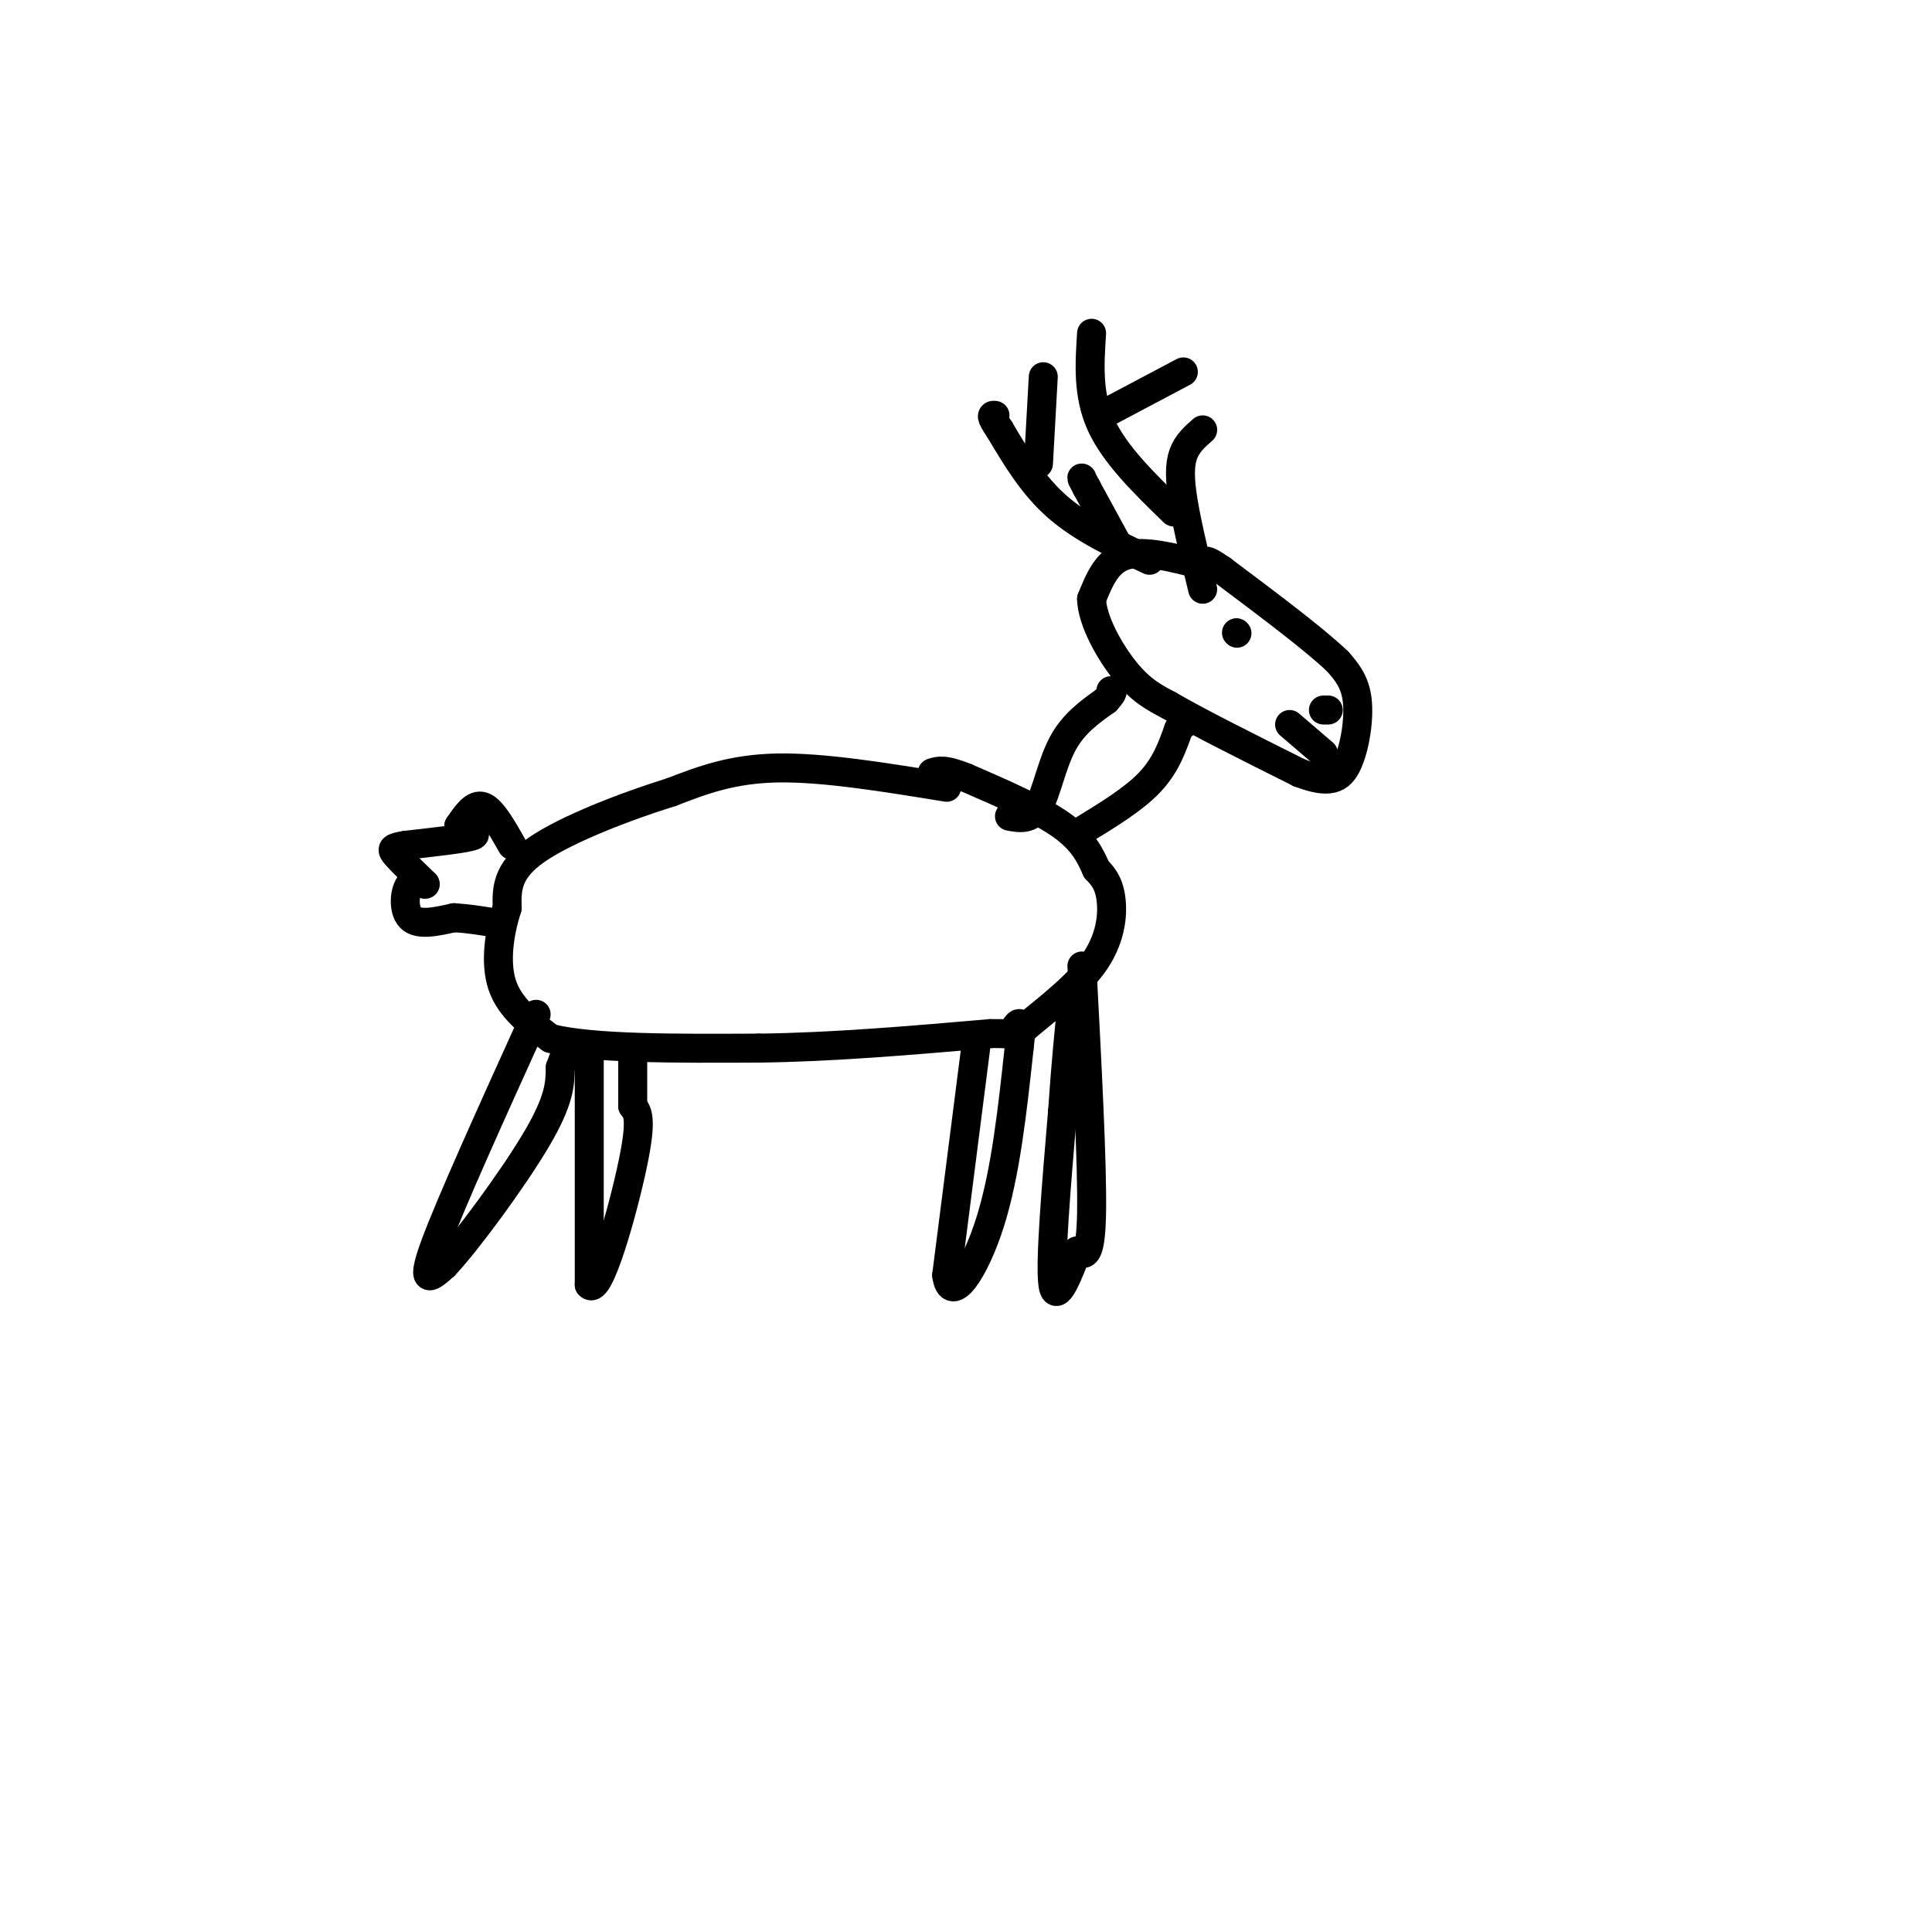 <svg viewBox='0 0 400 400' version='1.1' xmlns='http://www.w3.org/2000/svg' xmlns:xlink='http://www.w3.org/1999/xlink'><g fill='none' stroke='rgb(0,0,0)' stroke-width='6' stroke-linecap='round' stroke-linejoin='round'><path d='M196,163c-12.750,-2.083 -25.500,-4.167 -35,-4c-9.500,0.167 -15.750,2.583 -22,5'/><path d='M139,164c-9.378,2.911 -21.822,7.689 -28,12c-6.178,4.311 -6.089,8.156 -6,12'/><path d='M105,188c-1.600,4.933 -2.600,11.267 -1,16c1.600,4.733 5.800,7.867 10,11'/><path d='M114,215c8.833,2.167 25.917,2.083 43,2'/><path d='M157,217c15.167,-0.167 31.583,-1.583 48,-3'/><path d='M205,214c8.236,-0.107 4.826,1.126 7,-1c2.174,-2.126 9.931,-7.611 14,-13c4.069,-5.389 4.448,-10.683 4,-14c-0.448,-3.317 -1.724,-4.659 -3,-6'/><path d='M227,180c-1.133,-2.489 -2.467,-5.711 -7,-9c-4.533,-3.289 -12.267,-6.644 -20,-10'/><path d='M200,161c-4.500,-1.833 -5.750,-1.417 -7,-1'/><path d='M209,169c2.178,0.400 4.356,0.800 6,-2c1.644,-2.800 2.756,-8.800 5,-13c2.244,-4.200 5.622,-6.600 9,-9'/><path d='M229,145c1.667,-1.833 1.333,-1.917 1,-2'/><path d='M224,172c5.333,-3.250 10.667,-6.500 14,-10c3.333,-3.500 4.667,-7.250 6,-11'/><path d='M244,151c1.167,-2.000 1.083,-1.500 1,-1'/><path d='M249,117c-6.083,-1.583 -12.167,-3.167 -16,-2c-3.833,1.167 -5.417,5.083 -7,9'/><path d='M226,124c0.067,4.422 3.733,10.978 7,15c3.267,4.022 6.133,5.511 9,7'/><path d='M242,146c6.000,3.500 16.500,8.750 27,14'/><path d='M269,160c6.274,2.393 8.458,1.375 10,-2c1.542,-3.375 2.440,-9.107 2,-13c-0.440,-3.893 -2.220,-5.946 -4,-8'/><path d='M277,137c-4.667,-4.500 -14.333,-11.750 -24,-19'/><path d='M253,118c-4.500,-3.167 -3.750,-1.583 -3,0'/><path d='M224,200c1.083,20.583 2.167,41.167 2,51c-0.167,9.833 -1.583,8.917 -3,8'/><path d='M223,259c-1.667,4.400 -4.333,11.400 -5,7c-0.667,-4.400 0.667,-20.200 2,-36'/><path d='M220,230c0.667,-9.833 1.333,-16.417 2,-23'/><path d='M202,217c0.000,0.000 -6.000,47.000 -6,47'/><path d='M196,264c0.800,6.467 5.800,-0.867 9,-11c3.200,-10.133 4.600,-23.067 6,-36'/><path d='M211,217c0.833,-6.667 -0.083,-5.333 -1,-4'/><path d='M111,210c-8.917,19.667 -17.833,39.333 -21,48c-3.167,8.667 -0.583,6.333 2,4'/><path d='M92,262c4.311,-4.489 14.089,-17.711 19,-26c4.911,-8.289 4.956,-11.644 5,-15'/><path d='M116,221c1.000,-2.833 1.000,-2.417 1,-2'/><path d='M122,218c0.000,0.000 0.000,48.000 0,48'/><path d='M122,266c2.000,2.444 7.000,-15.444 9,-25c2.000,-9.556 1.000,-10.778 0,-12'/><path d='M131,229c0.000,-4.000 0.000,-8.000 0,-12'/><path d='M106,175c-2.083,-3.667 -4.167,-7.333 -6,-8c-1.833,-0.667 -3.417,1.667 -5,4'/><path d='M95,171c0.511,0.978 4.289,1.422 3,2c-1.289,0.578 -7.644,1.289 -14,2'/><path d='M84,175c-2.889,0.489 -3.111,0.711 -2,2c1.111,1.289 3.556,3.644 6,6'/><path d='M88,183c0.357,0.512 -1.750,-1.208 -3,0c-1.250,1.208 -1.643,5.345 0,7c1.643,1.655 5.321,0.827 9,0'/><path d='M94,190c2.833,0.167 5.417,0.583 8,1'/><path d='M249,122c-1.600,-6.600 -3.200,-13.200 -4,-18c-0.800,-4.800 -0.800,-7.800 0,-10c0.800,-2.200 2.400,-3.600 4,-5'/><path d='M243,106c-6.083,-5.917 -12.167,-11.833 -15,-18c-2.833,-6.167 -2.417,-12.583 -2,-19'/><path d='M228,86c0.000,0.000 17.000,-9.000 17,-9'/><path d='M238,116c-6.917,-3.250 -13.833,-6.500 -19,-11c-5.167,-4.500 -8.583,-10.250 -12,-16'/><path d='M207,89c-2.167,-3.167 -1.583,-3.083 -1,-3'/><path d='M215,96c0.000,0.000 1.000,-18.000 1,-18'/><path d='M231,112c0.000,0.000 -6.000,-11.000 -6,-11'/><path d='M225,101c-1.167,-2.167 -1.083,-2.083 -1,-2'/><path d='M256,131c0.000,0.000 0.100,0.100 0.1,0.1'/><path d='M274,147c0.000,0.000 1.000,0.000 1,0'/><path d='M274,156c0.000,0.000 -7.000,-6.000 -7,-6'/></g>
</svg>